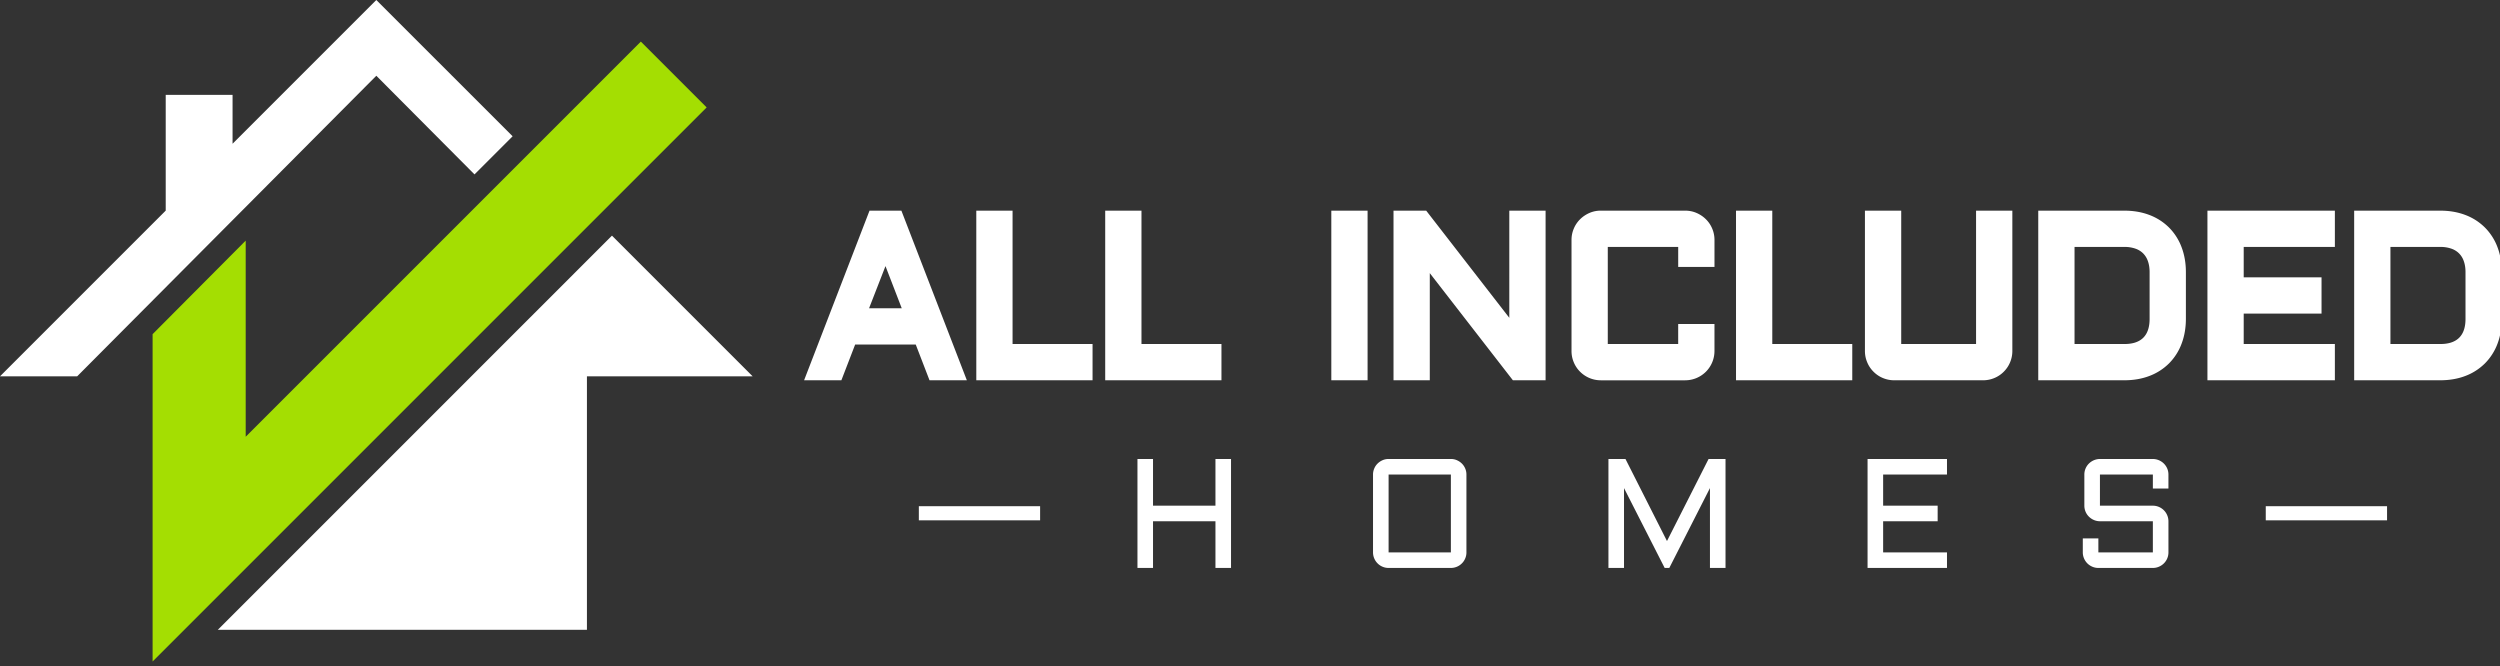 <svg xmlns="http://www.w3.org/2000/svg" width="259" height="69" overflow="visible"><rect width="100%" height="100%" fill="#333333" stroke="none"/><path fill="#FFF" d="M217.555 54.001a1.55 1.55 0 0 1-.627-.129 1.655 1.655 0 0 1-.517-.347 1.567 1.567 0 0 1-.346-.51 1.61 1.61 0 0 1-.126-.626v-3.226a1.595 1.595 0 0 1 .472-1.137 1.649 1.649 0 0 1 1.144-.476h5.479a1.637 1.637 0 0 1 1.49.987c.083.196.126.403.126.624v1.454h-1.613v-1.452h-5.483v3.226h5.481c.221 0 .43.043.625.126a1.624 1.624 0 0 1 .991 1.489v3.22a1.596 1.596 0 0 1-.474 1.143c-.146.147-.32.263-.517.346a1.565 1.565 0 0 1-.625.126h-5.64c-.221 0-.431-.042-.627-.126a1.641 1.641 0 0 1-.517-.346 1.642 1.642 0 0 1-.346-.516 1.586 1.586 0 0 1-.127-.627v-1.449h1.613v1.452h5.645v-3.226h-5.481zm-24.076-6.452h8.229v1.613h-6.615v3.226h5.648v1.613h-5.648v3.226h6.615v1.612h-8.229v-11.29zm-21.02 11.29l-4.212-8.273v8.273h-1.613v-11.29h1.764l4.301 8.503 4.31-8.503h1.755v11.29h-1.613v-8.273l-4.211 8.273h-.481zm-28.6-1.612h6.452v-8.064h-6.452v8.064zm8.064 0c0 .22-.042.427-.126.624-.084.199-.199.37-.347.516a1.573 1.573 0 0 1-.514.346 1.582 1.582 0 0 1-.627.126h-6.45c-.221 0-.428-.042-.627-.126a1.573 1.573 0 0 1-.514-.346 1.587 1.587 0 0 1-.346-.516 1.59 1.59 0 0 1-.127-.624v-8.065c0-.22.044-.427.127-.623.083-.199.199-.369.346-.514.146-.145.317-.258.514-.347.199-.086.406-.129.627-.129h6.45c.22 0 .431.043.627.129.196.089.369.202.514.347.148.145.263.315.347.514.084.196.126.403.126.623v8.065zm-24.389-9.678v11.29h-1.613v-4.838h-6.468v4.838h-1.612v-11.29h1.612v4.839h6.468v-4.839h1.613zm-19.778 6.358H95.192v-1.462h12.564v1.462zm139.542 0h-12.565v-1.462h12.565v1.462z"/><path fill-rule="evenodd" clip-rule="evenodd" fill="#FFF" d="M247.649 25.582V35.64h5.168c.702 0 1.44-.139 1.956-.654.515-.515.654-1.253.654-1.957v-4.836c0-.39-.05-.787-.184-1.156a2.086 2.086 0 0 0-.486-.785 2.089 2.089 0 0 0-.785-.487 3.386 3.386 0 0 0-1.155-.183h-5.168zm-32.727 0V35.64h5.166c.704 0 1.442-.139 1.958-.654.515-.515.653-1.253.653-1.957v-4.836c0-.39-.049-.787-.183-1.156a2.112 2.112 0 0 0-.486-.785 2.096 2.096 0 0 0-.785-.487 3.394 3.394 0 0 0-1.157-.183h-5.166zM90.036 31.933h3.383l-1.683-4.365-1.7 4.365zm153.856 7.465V21.824h8.921c.884 0 1.766.131 2.594.447a5.734 5.734 0 0 1 2.031 1.301 5.72 5.72 0 0 1 1.302 2.037c.313.827.446 1.702.446 2.583v4.836c0 .882-.133 1.757-.446 2.583a5.715 5.715 0 0 1-1.302 2.038 5.74 5.74 0 0 1-2.031 1.3c-.828.317-1.71.447-2.594.447h-8.921zm-11.444-13.816v3.15h8.063v3.758h-8.063v3.149h9.445v3.758H228.69V21.824h13.203v3.758h-9.445zm-21.285 13.816V21.824h8.921c.885 0 1.766.131 2.594.447a5.738 5.738 0 0 1 2.032 1.301 5.717 5.717 0 0 1 1.301 2.037c.314.827.447 1.702.447 2.583v4.836c0 .882-.133 1.757-.447 2.583a5.712 5.712 0 0 1-1.301 2.038 5.745 5.745 0 0 1-2.032 1.3c-.828.317-1.709.447-2.594.447h-8.921zm-14.198-3.758h7.755V21.824h3.759v14.543c0 .406-.08.799-.237 1.173a2.98 2.98 0 0 1-.646.964 2.953 2.953 0 0 1-.968.654 3.006 3.006 0 0 1-1.18.239h-9.211c-.407 0-.801-.08-1.177-.237a2.948 2.948 0 0 1-.959-.646 2.938 2.938 0 0 1-.656-.973 2.996 2.996 0 0 1-.238-1.173V21.824h3.759V35.64zm-13.356 0h8.286v3.758h-12.044V21.824h3.758V35.64zm-9.749-10.058h-7.294V35.64h7.294v-2.072h3.759v2.796a3.032 3.032 0 0 1-3.03 3.035h-8.75a3.029 3.029 0 0 1-2.137-.883 2.966 2.966 0 0 1-.655-.973 2.978 2.978 0 0 1-.238-1.173V24.854c0-.406.079-.799.238-1.173.153-.366.372-.688.653-.968.275-.272.597-.486.951-.644a2.909 2.909 0 0 1 1.189-.246h8.75c.409 0 .81.08 1.186.245.357.157.681.373.946.638.285.276.505.605.659.969.159.374.239.769.239 1.175v2.804h-3.759v-2.072zm-17.496 7.343V21.824h3.759v17.574h-3.387l-8.61-11.102v11.102h-3.758V21.824h3.387l8.609 11.101zm-14.682 6.473h-3.758V21.824h3.758v17.574zm-23.425-3.758h8.286v3.758h-12.044V21.824h3.758V35.64zm-13.356 0h8.287v3.758h-12.044V21.824h3.758V35.64zm-10.031.051h-6.276l-1.428 3.707h-3.863l6.779-17.574h3.302l6.782 17.574h-3.868l-1.428-3.707zM22.564 65.248h38.242v-26.26h17.169L63.4 24.412 22.564 65.248zm26.595-47.18l3.949-3.949L38.987 0 24.094 14.893V9.831h-6.926v11.988L0 38.988h7.994l30.993-31.14 10.172 10.22z"/><path fill-rule="evenodd" clip-rule="evenodd" fill="#A4DE02" d="M25.454 45.247L66.392 4.309l6.818 6.819-57.4 57.402V34.618l9.644-9.69z"/></svg>